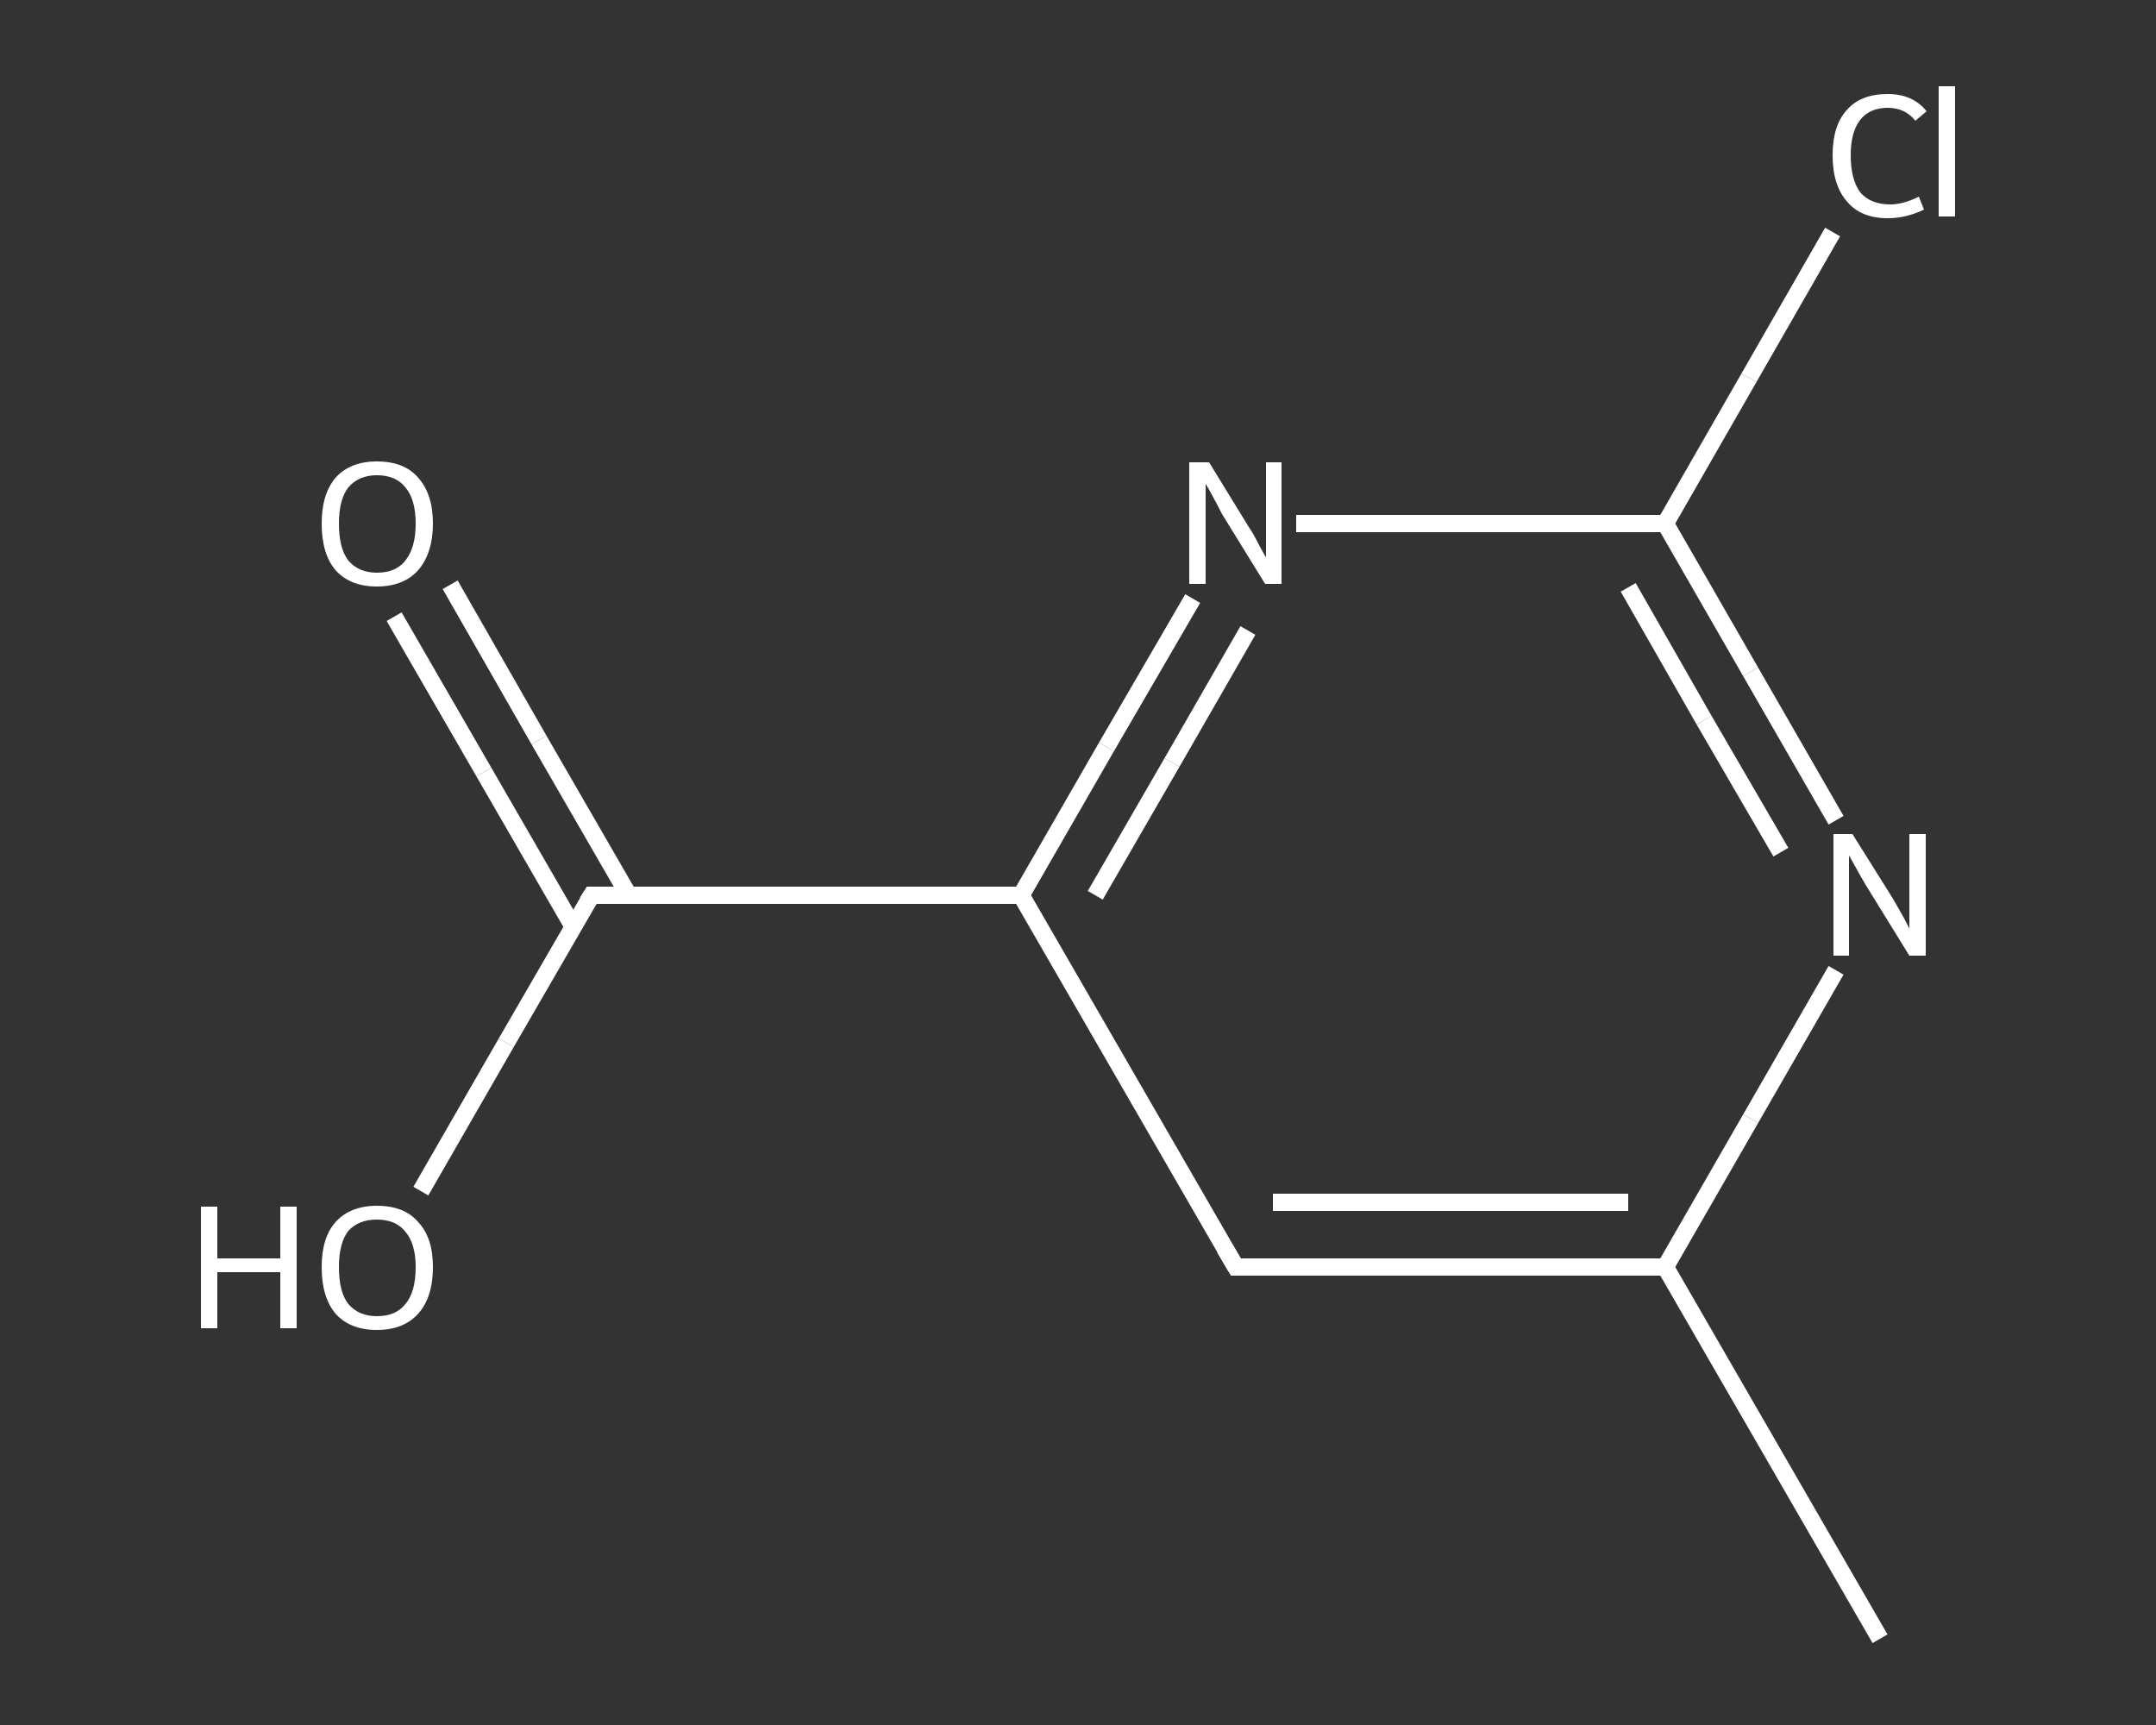 <?xml version='1.0' encoding='iso-8859-1'?>
<svg version='1.1' baseProfile='full'
              xmlns='http://www.w3.org/2000/svg'
                      xmlns:rdkit='http://www.rdkit.org/xml'
                      xmlns:xlink='http://www.w3.org/1999/xlink'
                  xml:space='preserve'
width='250px' height='200px' viewBox='0 0 250 200'>
<rect x="0" y="0" width="250" height="200" fill="#333333" stroke="none"/>
<!-- END OF HEADER -->
<rect style='opacity:1.0;fill:transparent;stroke:none' width='250.0' height='200.0' x='0.0' y='0.0'> </rect>
<path class='bond-0 atom-0 atom-1' d='M 218.0,190.0 L 193.1,146.9' style='fill:none;fill-rule:evenodd;stroke:#FFFFFF;stroke-width:2.0px;stroke-linecap:butt;stroke-linejoin:miter;stroke-opacity:1' />
<path class='bond-1 atom-1 atom-2' d='M 193.1,146.9 L 143.3,146.9' style='fill:none;fill-rule:evenodd;stroke:#FFFFFF;stroke-width:2.0px;stroke-linecap:butt;stroke-linejoin:miter;stroke-opacity:1' />
<path class='bond-1 atom-1 atom-2' d='M 188.8,139.4 L 147.6,139.4' style='fill:none;fill-rule:evenodd;stroke:#FFFFFF;stroke-width:2.0px;stroke-linecap:butt;stroke-linejoin:miter;stroke-opacity:1' />
<path class='bond-2 atom-2 atom-3' d='M 143.3,146.9 L 118.4,103.8' style='fill:none;fill-rule:evenodd;stroke:#FFFFFF;stroke-width:2.0px;stroke-linecap:butt;stroke-linejoin:miter;stroke-opacity:1' />
<path class='bond-3 atom-3 atom-4' d='M 118.4,103.8 L 68.6,103.8' style='fill:none;fill-rule:evenodd;stroke:#FFFFFF;stroke-width:2.0px;stroke-linecap:butt;stroke-linejoin:miter;stroke-opacity:1' />
<path class='bond-4 atom-4 atom-5' d='M 72.9,103.8 L 62.5,85.8' style='fill:none;fill-rule:evenodd;stroke:#FFFFFF;stroke-width:2.0px;stroke-linecap:butt;stroke-linejoin:miter;stroke-opacity:1' />
<path class='bond-4 atom-4 atom-5' d='M 62.5,85.8 L 52.2,67.8' style='fill:none;fill-rule:evenodd;stroke:#FFFFFF;stroke-width:2.0px;stroke-linecap:butt;stroke-linejoin:miter;stroke-opacity:1' />
<path class='bond-4 atom-4 atom-5' d='M 66.5,107.5 L 56.1,89.5' style='fill:none;fill-rule:evenodd;stroke:#FFFFFF;stroke-width:2.0px;stroke-linecap:butt;stroke-linejoin:miter;stroke-opacity:1' />
<path class='bond-4 atom-4 atom-5' d='M 56.1,89.5 L 45.7,71.5' style='fill:none;fill-rule:evenodd;stroke:#FFFFFF;stroke-width:2.0px;stroke-linecap:butt;stroke-linejoin:miter;stroke-opacity:1' />
<path class='bond-5 atom-4 atom-6' d='M 68.6,103.8 L 58.7,120.9' style='fill:none;fill-rule:evenodd;stroke:#FFFFFF;stroke-width:2.0px;stroke-linecap:butt;stroke-linejoin:miter;stroke-opacity:1' />
<path class='bond-5 atom-4 atom-6' d='M 58.7,120.9 L 48.8,138.1' style='fill:none;fill-rule:evenodd;stroke:#FFFFFF;stroke-width:2.0px;stroke-linecap:butt;stroke-linejoin:miter;stroke-opacity:1' />
<path class='bond-6 atom-3 atom-7' d='M 118.4,103.8 L 128.3,86.6' style='fill:none;fill-rule:evenodd;stroke:#FFFFFF;stroke-width:2.0px;stroke-linecap:butt;stroke-linejoin:miter;stroke-opacity:1' />
<path class='bond-6 atom-3 atom-7' d='M 128.3,86.6 L 138.3,69.4' style='fill:none;fill-rule:evenodd;stroke:#FFFFFF;stroke-width:2.0px;stroke-linecap:butt;stroke-linejoin:miter;stroke-opacity:1' />
<path class='bond-6 atom-3 atom-7' d='M 127.0,103.8 L 135.9,88.4' style='fill:none;fill-rule:evenodd;stroke:#FFFFFF;stroke-width:2.0px;stroke-linecap:butt;stroke-linejoin:miter;stroke-opacity:1' />
<path class='bond-6 atom-3 atom-7' d='M 135.9,88.4 L 144.7,73.1' style='fill:none;fill-rule:evenodd;stroke:#FFFFFF;stroke-width:2.0px;stroke-linecap:butt;stroke-linejoin:miter;stroke-opacity:1' />
<path class='bond-7 atom-7 atom-8' d='M 150.3,60.7 L 171.7,60.7' style='fill:none;fill-rule:evenodd;stroke:#FFFFFF;stroke-width:2.0px;stroke-linecap:butt;stroke-linejoin:miter;stroke-opacity:1' />
<path class='bond-7 atom-7 atom-8' d='M 171.7,60.7 L 193.1,60.7' style='fill:none;fill-rule:evenodd;stroke:#FFFFFF;stroke-width:2.0px;stroke-linecap:butt;stroke-linejoin:miter;stroke-opacity:1' />
<path class='bond-8 atom-8 atom-9' d='M 193.1,60.7 L 202.8,43.8' style='fill:none;fill-rule:evenodd;stroke:#FFFFFF;stroke-width:2.0px;stroke-linecap:butt;stroke-linejoin:miter;stroke-opacity:1' />
<path class='bond-8 atom-8 atom-9' d='M 202.8,43.8 L 212.5,26.9' style='fill:none;fill-rule:evenodd;stroke:#FFFFFF;stroke-width:2.0px;stroke-linecap:butt;stroke-linejoin:miter;stroke-opacity:1' />
<path class='bond-9 atom-8 atom-10' d='M 193.1,60.7 L 203.0,77.9' style='fill:none;fill-rule:evenodd;stroke:#FFFFFF;stroke-width:2.0px;stroke-linecap:butt;stroke-linejoin:miter;stroke-opacity:1' />
<path class='bond-9 atom-8 atom-10' d='M 203.0,77.9 L 212.9,95.1' style='fill:none;fill-rule:evenodd;stroke:#FFFFFF;stroke-width:2.0px;stroke-linecap:butt;stroke-linejoin:miter;stroke-opacity:1' />
<path class='bond-9 atom-8 atom-10' d='M 188.8,68.1 L 197.6,83.5' style='fill:none;fill-rule:evenodd;stroke:#FFFFFF;stroke-width:2.0px;stroke-linecap:butt;stroke-linejoin:miter;stroke-opacity:1' />
<path class='bond-9 atom-8 atom-10' d='M 197.6,83.5 L 206.5,98.8' style='fill:none;fill-rule:evenodd;stroke:#FFFFFF;stroke-width:2.0px;stroke-linecap:butt;stroke-linejoin:miter;stroke-opacity:1' />
<path class='bond-10 atom-10 atom-1' d='M 212.9,112.5 L 203.0,129.7' style='fill:none;fill-rule:evenodd;stroke:#FFFFFF;stroke-width:2.0px;stroke-linecap:butt;stroke-linejoin:miter;stroke-opacity:1' />
<path class='bond-10 atom-10 atom-1' d='M 203.0,129.7 L 193.1,146.9' style='fill:none;fill-rule:evenodd;stroke:#FFFFFF;stroke-width:2.0px;stroke-linecap:butt;stroke-linejoin:miter;stroke-opacity:1' />
<path d='M 145.8,146.9 L 143.3,146.9 L 142.0,144.7' style='fill:none;stroke:#FFFFFF;stroke-width:2.0px;stroke-linecap:butt;stroke-linejoin:miter;stroke-opacity:1;' />
<path d='M 71.1,103.8 L 68.6,103.8 L 68.1,104.6' style='fill:none;stroke:#FFFFFF;stroke-width:2.0px;stroke-linecap:butt;stroke-linejoin:miter;stroke-opacity:1;' />
<path class='atom-5' d='M 37.3 60.7
Q 37.3 57.3, 38.9 55.4
Q 40.6 53.5, 43.7 53.5
Q 46.9 53.5, 48.5 55.4
Q 50.2 57.3, 50.2 60.7
Q 50.2 64.1, 48.5 66.1
Q 46.8 68.0, 43.7 68.0
Q 40.6 68.0, 38.9 66.1
Q 37.3 64.2, 37.3 60.7
M 43.7 66.4
Q 45.9 66.4, 47.0 65.0
Q 48.2 63.5, 48.2 60.7
Q 48.2 57.9, 47.0 56.5
Q 45.9 55.1, 43.7 55.1
Q 41.6 55.1, 40.4 56.5
Q 39.3 57.9, 39.3 60.7
Q 39.3 63.6, 40.4 65.0
Q 41.6 66.4, 43.7 66.4
' fill='#FFFFFF'/>
<path class='atom-6' d='M 23.3 139.9
L 25.2 139.9
L 25.2 145.9
L 32.5 145.9
L 32.5 139.9
L 34.4 139.9
L 34.4 154.0
L 32.5 154.0
L 32.5 147.5
L 25.2 147.5
L 25.2 154.0
L 23.3 154.0
L 23.3 139.9
' fill='#FFFFFF'/>
<path class='atom-6' d='M 37.3 146.9
Q 37.3 143.5, 38.9 141.7
Q 40.6 139.8, 43.7 139.8
Q 46.9 139.8, 48.5 141.7
Q 50.2 143.5, 50.2 146.9
Q 50.2 150.4, 48.5 152.3
Q 46.8 154.2, 43.7 154.2
Q 40.6 154.2, 38.9 152.3
Q 37.3 150.4, 37.3 146.9
M 43.7 152.6
Q 45.9 152.6, 47.0 151.2
Q 48.2 149.8, 48.2 146.9
Q 48.2 144.2, 47.0 142.8
Q 45.9 141.4, 43.7 141.4
Q 41.6 141.4, 40.4 142.7
Q 39.3 144.1, 39.3 146.9
Q 39.3 149.8, 40.4 151.2
Q 41.6 152.6, 43.7 152.6
' fill='#FFFFFF'/>
<path class='atom-7' d='M 140.2 53.6
L 144.8 61.1
Q 145.3 61.8, 146.0 63.2
Q 146.7 64.5, 146.8 64.6
L 146.8 53.6
L 148.6 53.6
L 148.6 67.7
L 146.7 67.7
L 141.7 59.6
Q 141.2 58.6, 140.6 57.5
Q 140.0 56.4, 139.8 56.1
L 139.8 67.7
L 137.9 67.7
L 137.9 53.6
L 140.2 53.6
' fill='#FFFFFF'/>
<path class='atom-9' d='M 212.5 18.0
Q 212.5 14.5, 214.2 12.7
Q 215.8 10.9, 218.9 10.9
Q 221.8 10.9, 223.4 12.9
L 222.1 14.0
Q 220.9 12.5, 218.9 12.5
Q 216.8 12.5, 215.7 13.9
Q 214.6 15.3, 214.6 18.0
Q 214.6 20.8, 215.7 22.3
Q 216.9 23.7, 219.2 23.7
Q 220.7 23.7, 222.5 22.8
L 223.1 24.3
Q 222.3 24.7, 221.2 25.0
Q 220.1 25.3, 218.9 25.3
Q 215.8 25.3, 214.2 23.4
Q 212.5 21.5, 212.5 18.0
' fill='#FFFFFF'/>
<path class='atom-9' d='M 224.8 10.0
L 226.7 10.0
L 226.7 25.1
L 224.8 25.1
L 224.8 10.0
' fill='#FFFFFF'/>
<path class='atom-10' d='M 214.8 96.7
L 219.5 104.2
Q 219.9 104.9, 220.7 106.3
Q 221.4 107.6, 221.4 107.7
L 221.4 96.7
L 223.3 96.7
L 223.3 110.8
L 221.4 110.8
L 216.4 102.7
Q 215.8 101.7, 215.2 100.6
Q 214.6 99.5, 214.4 99.2
L 214.4 110.8
L 212.6 110.8
L 212.6 96.7
L 214.8 96.7
' fill='#FFFFFF'/>
</svg>
